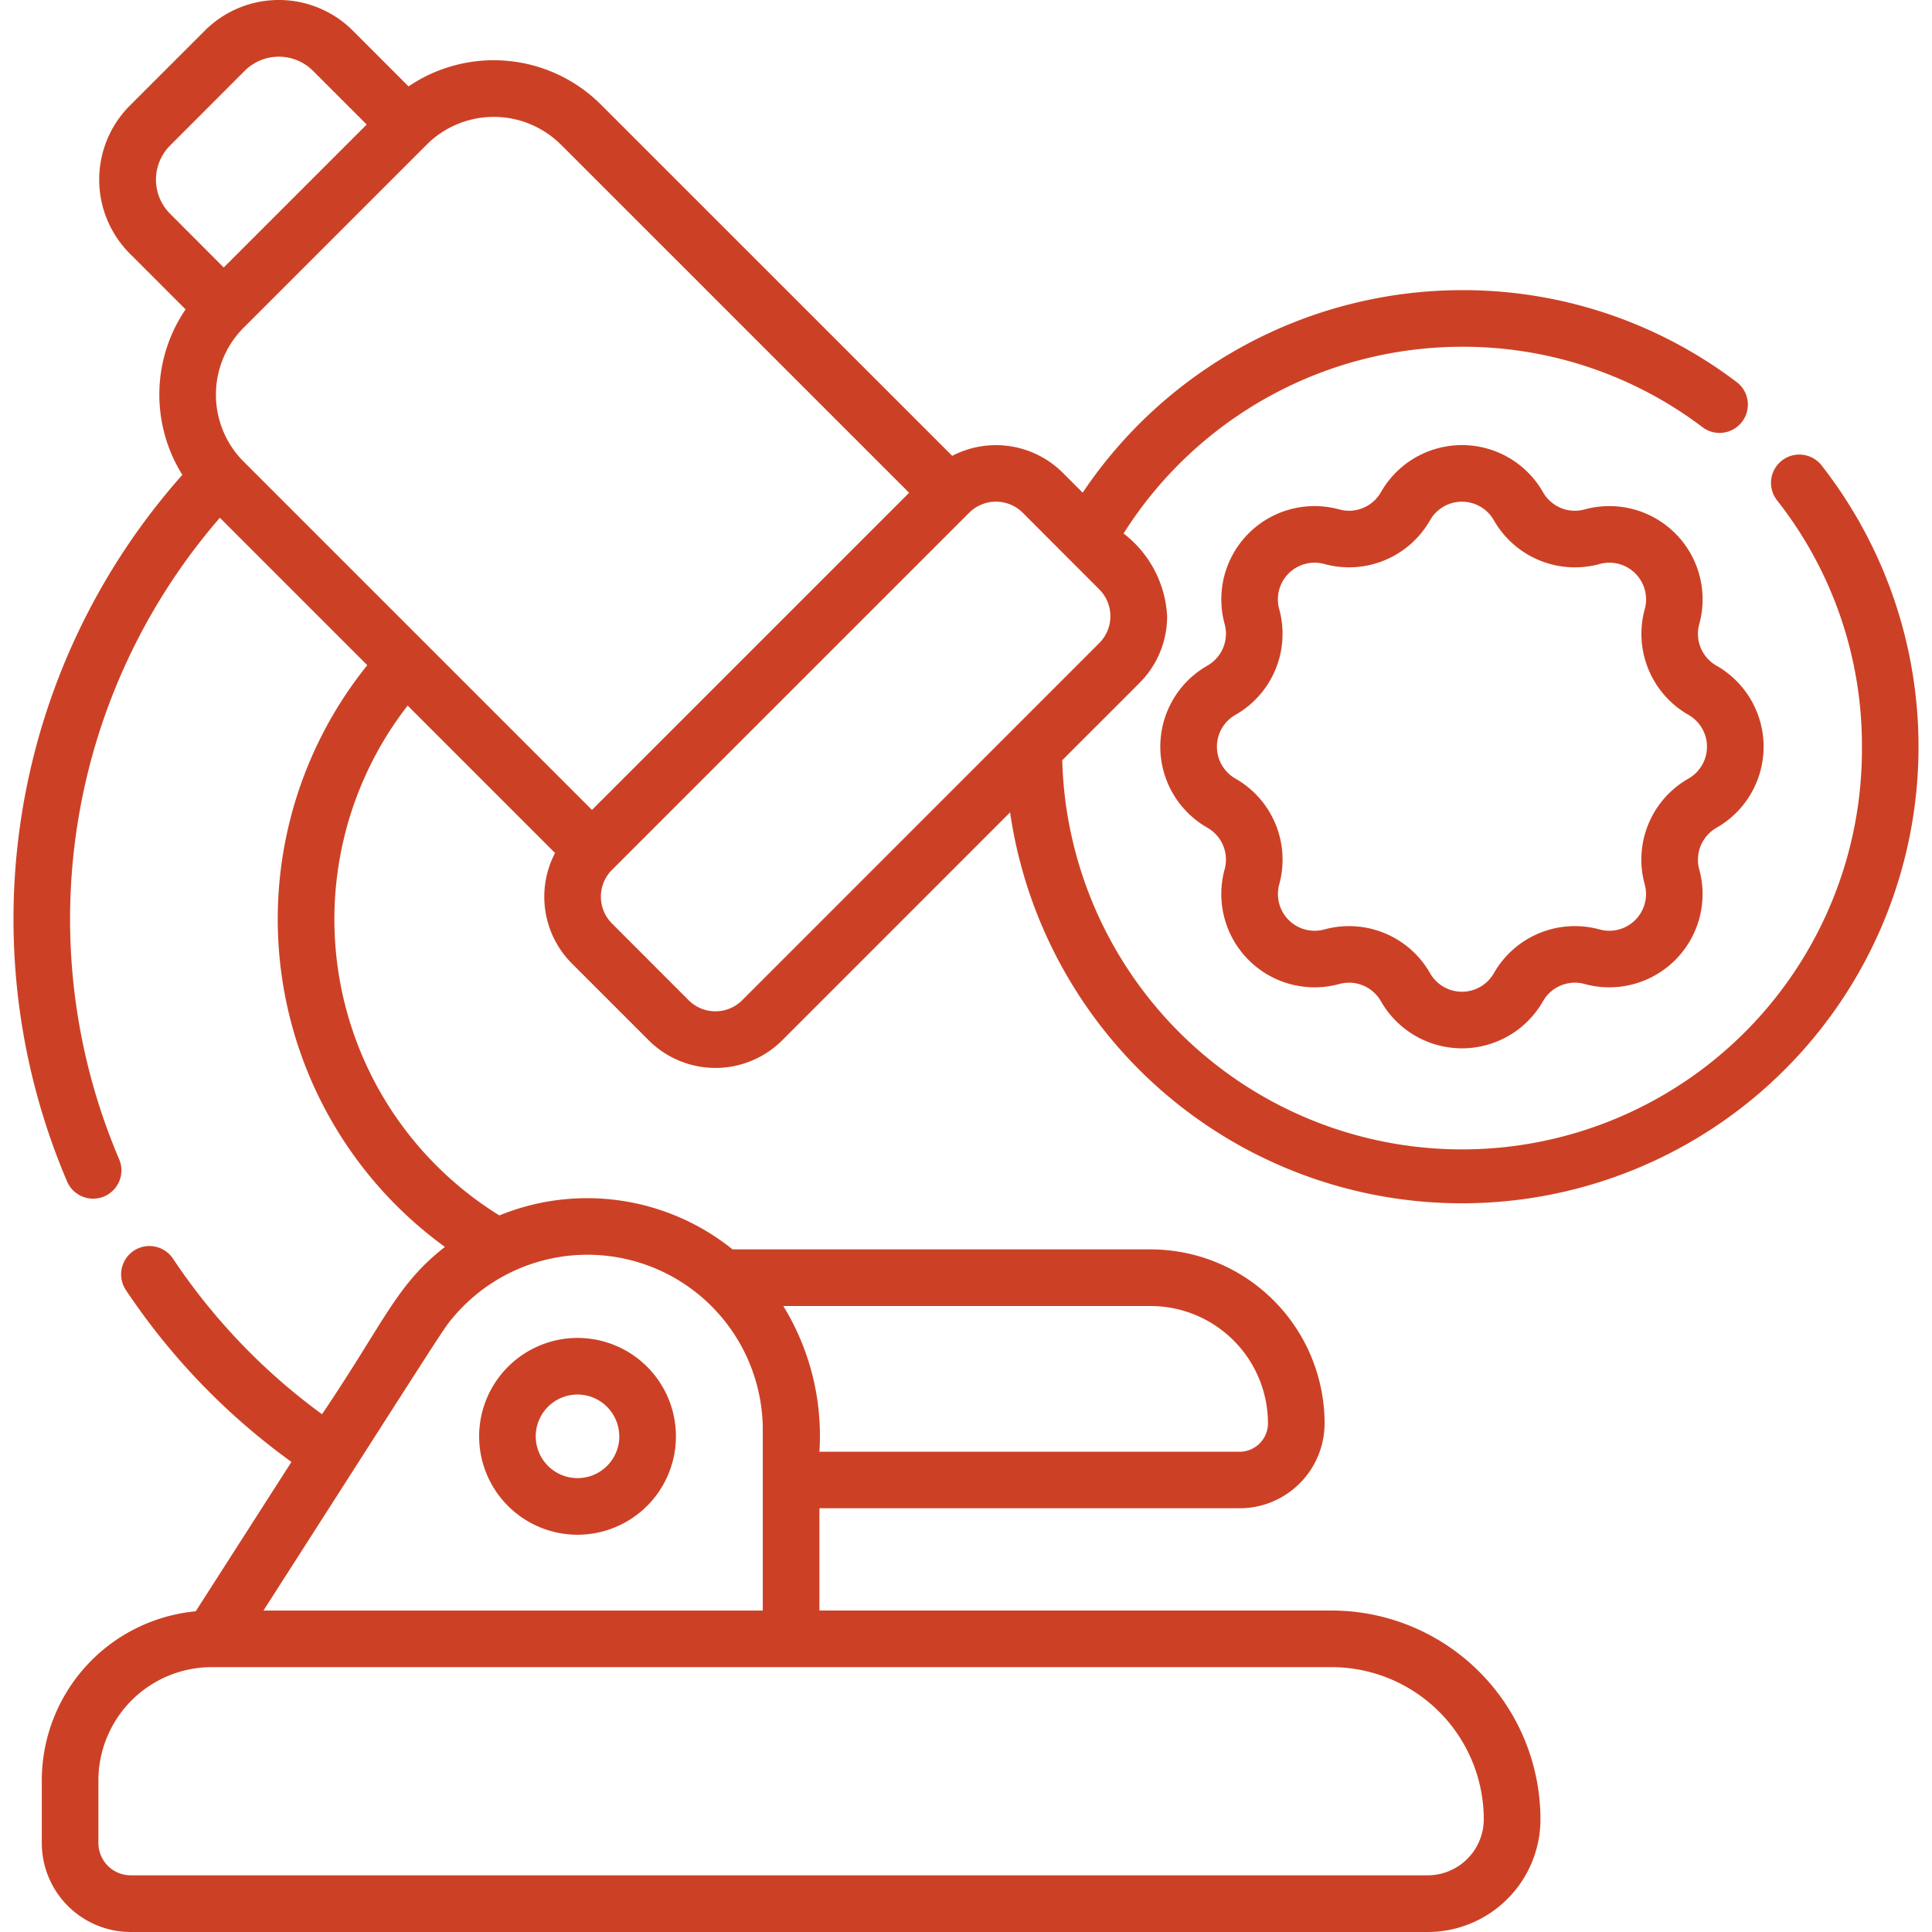 <svg xmlns="http://www.w3.org/2000/svg" xmlns:xlink="http://www.w3.org/1999/xlink" width="100" height="100" viewBox="0 0 100 100"><defs><clipPath id="a"><rect width="100" height="100" transform="translate(575 14012.037)" fill="#cc4125"/></clipPath></defs><g transform="translate(-575 -14012.037)" clip-path="url(#a)"><g transform="translate(575 14012.037)"><path d="M24.8,74.344a5.093,5.093,0,1,0,5.093-5.093A5.1,5.1,0,0,0,24.8,74.344Zm7.256,0a2.163,2.163,0,1,1-2.163-2.163A2.165,2.165,0,0,1,32.052,74.344Z" fill="#cc4125"/><path d="M88.845,42.846a4.828,4.828,0,0,0,0-8.391,1.893,1.893,0,0,1-.89-2.156,4.828,4.828,0,0,0-5.937-5.931,1.9,1.9,0,0,1-2.152-.891,4.828,4.828,0,0,0-8.391,0,1.9,1.9,0,0,1-2.156.89A4.827,4.827,0,0,0,63.387,32.3a1.9,1.9,0,0,1-.891,2.152,4.828,4.828,0,0,0,0,8.391A1.9,1.9,0,0,1,63.386,45a4.828,4.828,0,0,0,5.937,5.931,1.9,1.9,0,0,1,2.152.891,4.828,4.828,0,0,0,8.391,0,1.9,1.9,0,0,1,2.156-.89A4.828,4.828,0,0,0,87.953,45a1.9,1.9,0,0,1,.892-2.152ZM87.395,40.3a4.821,4.821,0,0,0-2.265,5.475,1.9,1.9,0,0,1-2.338,2.332,4.826,4.826,0,0,0-5.471,2.267,1.9,1.9,0,0,1-3.3,0,4.828,4.828,0,0,0-5.475-2.265,1.9,1.9,0,0,1-2.332-2.338A4.827,4.827,0,0,0,63.946,40.3a1.9,1.9,0,0,1,0-3.3,4.821,4.821,0,0,0,2.271-5.452,1.9,1.9,0,0,1,2.332-2.355,4.827,4.827,0,0,0,5.471-2.267,1.9,1.9,0,0,1,3.3,0A4.829,4.829,0,0,0,82.8,29.192a1.9,1.9,0,0,1,2.332,2.338A4.827,4.827,0,0,0,87.394,37,1.9,1.9,0,0,1,87.395,40.3Z" fill="#cc4125"/><path d="M94.316,24.13a1.465,1.465,0,1,0-2.31,1.8A20.5,20.5,0,0,1,96.373,38.65a20.7,20.7,0,0,1-41.392.7c4.248-4.251,4.093-4.076,4.33-4.366a4.879,4.879,0,0,0,1.1-3.089,5.775,5.775,0,0,0-2.255-4.282A20.739,20.739,0,0,1,75.67,17.948,20.522,20.522,0,0,1,88.1,22.095a1.465,1.465,0,1,0,1.761-2.341A23.431,23.431,0,0,0,75.67,15.018,23.67,23.67,0,0,0,56.039,25.5l-1.028-1.028a4.9,4.9,0,0,0-5.725-.877L31.1,5.41a7.852,7.852,0,0,0-9.954-.937L18.266,1.589a5.419,5.419,0,0,0-7.668,0L6.724,5.463a5.419,5.419,0,0,0,0,7.668l2.882,2.882a7.839,7.839,0,0,0-.168,8.565A34.621,34.621,0,0,0,3.473,61.155,1.465,1.465,0,0,0,6.166,60,31.7,31.7,0,0,1,11.38,26.8l7.63,7.63A20.959,20.959,0,0,0,23.029,64.54c-2.527,1.971-3.1,3.834-6.361,8.66a31.8,31.8,0,0,1-7.71-8.046,1.465,1.465,0,1,0-2.436,1.628,34.713,34.713,0,0,0,8.563,8.887L10.13,83.4a8.8,8.8,0,0,0-7.967,8.754V95.4a4.608,4.608,0,0,0,4.6,4.6H73.9a5.84,5.84,0,0,0,5.834-5.834A10.817,10.817,0,0,0,68.927,83.361H42.413V78.068H64.161a4.4,4.4,0,0,0,4.4-4.4,9.013,9.013,0,0,0-9-9H37.917a12.012,12.012,0,0,0-12.07-1.758A18.026,18.026,0,0,1,21.1,36.522l7.629,7.629a4.891,4.891,0,0,0,.878,5.726l3.965,3.965a4.89,4.89,0,0,0,6.919,0L52.282,42.048A23.633,23.633,0,1,0,94.316,24.13ZM76.8,94.166a2.907,2.907,0,0,1-2.9,2.9H6.766A1.674,1.674,0,0,1,5.093,95.4V92.155a5.871,5.871,0,0,1,5.864-5.864h57.97A7.884,7.884,0,0,1,76.8,94.166ZM59.557,67.6a6.08,6.08,0,0,1,6.073,6.073,1.471,1.471,0,0,1-1.469,1.469H42.413A12.83,12.83,0,0,0,40.544,67.6ZM39.481,73.96c0,.022,0,.043,0,.065v9.337H13.636c9.787-15.269,9.287-14.551,9.876-15.245a9.077,9.077,0,0,1,15.97,5.843ZM29.031,7.482,47.056,25.506,36.112,36.45l-5.472,5.471C11.249,22.529,12.618,23.905,12.427,23.7a4.907,4.907,0,0,1,.189-6.744l9.47-9.47a4.916,4.916,0,0,1,6.945,0ZM8.8,7.535,12.67,3.661a2.5,2.5,0,0,1,3.525,0l2.785,2.785-7.4,7.4L8.8,11.06a2.5,2.5,0,0,1,0-3.525ZM38.418,51.77a1.962,1.962,0,0,1-2.776,0L31.677,47.8a1.962,1.962,0,0,1,0-2.776l6.162-6.162L50.163,26.541a1.962,1.962,0,0,1,2.775,0L56.9,30.507a1.965,1.965,0,0,1,0,2.776Z" fill="#cc4125"/></g></g></svg>